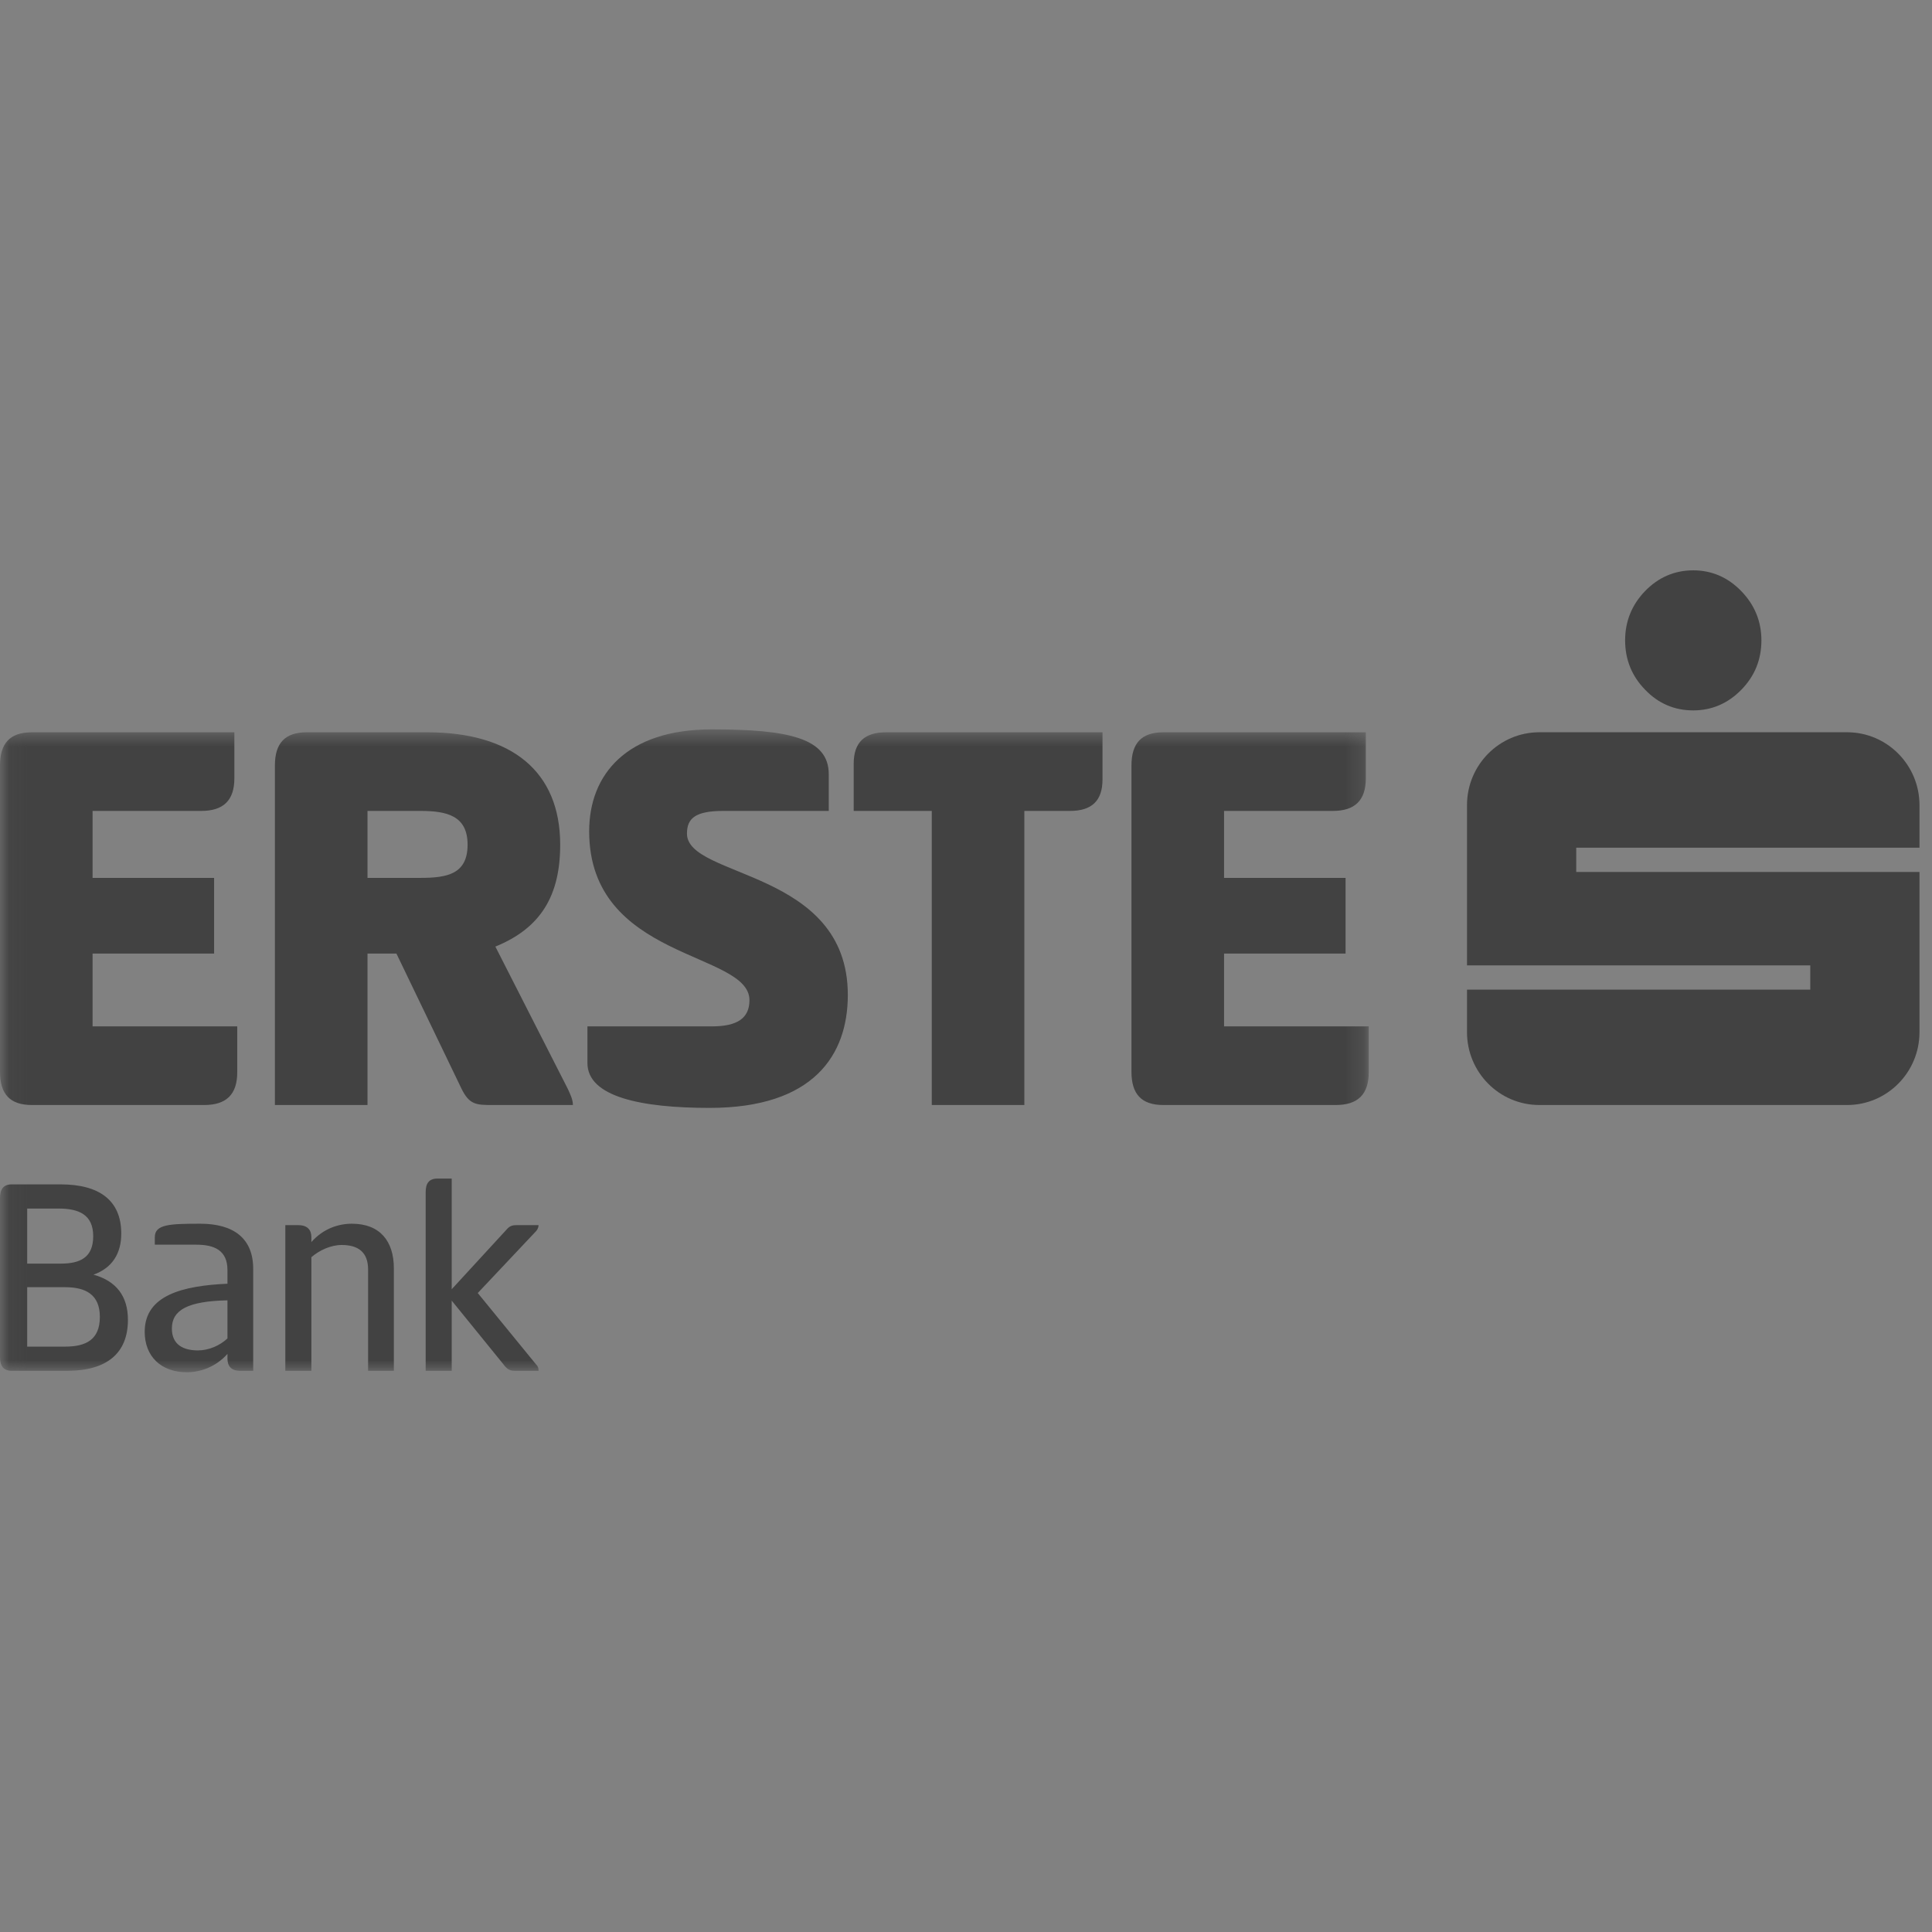 <?xml version="1.0" encoding="UTF-8"?>
<svg width="107px" height="107px" viewBox="0 0 107 107" version="1.1" xmlns="http://www.w3.org/2000/svg" xmlns:xlink="http://www.w3.org/1999/xlink">
    <rect x="0" y="0" width="107" height="107" fill="#808080" stroke="none"/>
    <!-- Generator: Sketch 53 (72520) - https://sketchapp.com -->
    <title>erste_bw</title>
    <desc>Created with Sketch.</desc>
    <defs>
        <polygon id="path-1" points="0.048 0.556 75.804 0.556 75.804 36.161 0.048 36.161"></polygon>
    </defs>
    <g id="Page-1" stroke="none" stroke-width="1" fill="none" fill-rule="evenodd">
        <g id="Artboard-Copy-6" transform="translate(-916, -355)">
            <g id="erste_bw" transform="translate(916, 355)">
                <rect id="Rectangle" fill="#FFFFFF" opacity="0.013" x="0" y="0" width="107" height="107"></rect>
                <g id="HR_Erste" transform="translate(0, 31)">
                    <g id="Group-3" transform="translate(0, 8.839)">
                        <mask id="mask-2" fill="white">
                            <use xlink:href="#path-1"></use>
                        </mask>
                        <g id="Clip-2"></g>
                        <path d="M25.017,31.563 L27.983,28.337 C28.175,28.111 28.288,28.014 28.591,28.014 L29.827,28.014 C29.827,28.127 29.778,28.241 29.698,28.337 L26.46,31.773 L29.714,35.757 C29.811,35.854 29.827,35.967 29.827,36.08 L28.512,36.08 C28.144,36.08 28.031,35.918 27.807,35.629 L25.017,32.193 L25.017,36.08 L23.575,36.08 L23.575,26.191 C23.575,25.708 23.751,25.433 24.233,25.433 L25.017,25.433 L25.017,31.563 Z M15.802,36.08 L15.802,28.014 L16.523,28.014 C17.036,28.014 17.245,28.288 17.245,28.676 L17.245,28.949 C17.902,28.208 18.735,27.934 19.489,27.934 C21.043,27.934 21.813,28.902 21.813,30.402 L21.813,36.08 L20.386,36.08 L20.386,30.467 C20.386,29.514 19.841,29.112 18.927,29.112 C18.318,29.112 17.693,29.402 17.245,29.788 L17.245,36.08 L15.802,36.08 Z M12.597,32.177 C10.401,32.225 9.519,32.709 9.519,33.741 C9.519,34.628 10.145,34.951 10.962,34.951 C11.571,34.951 12.181,34.677 12.597,34.289 L12.597,32.177 Z M13.302,36.08 C12.79,36.08 12.597,35.806 12.597,35.403 L12.597,35.144 C11.94,35.886 11.059,36.161 10.353,36.161 C8.911,36.161 8.014,35.274 8.014,33.919 C8.014,31.886 10.13,31.37 12.597,31.257 L12.597,30.499 C12.597,29.402 11.861,29.096 10.882,29.096 L8.574,29.096 L8.574,28.676 C8.574,27.966 9.408,27.934 11.09,27.934 C12.934,27.934 14.023,28.741 14.023,30.434 L14.023,36.08 L13.302,36.08 Z M3.606,34.741 C4.744,34.741 5.53,34.37 5.53,33.096 C5.53,31.854 4.744,31.45 3.606,31.45 L1.506,31.45 L1.506,34.741 L3.606,34.741 Z M3.365,30.144 C4.441,30.144 5.162,29.805 5.162,28.627 C5.162,27.434 4.376,27.094 3.238,27.094 L1.506,27.094 L1.506,30.144 L3.365,30.144 Z M0,26.53 C0,26.03 0.176,25.755 0.657,25.755 L3.349,25.755 C5.545,25.755 6.716,26.675 6.716,28.482 C6.716,29.579 6.22,30.385 5.178,30.756 C6.459,31.112 7.085,31.967 7.085,33.257 C7.085,35.112 5.915,36.08 3.719,36.08 L0.657,36.08 C0.176,36.08 0,35.806 0,35.306 L0,26.53 Z M62.664,2.556 C62.664,1.331 63.21,0.718 64.427,0.718 L75.644,0.718 L75.644,3.266 C75.644,4.491 75.035,5.072 73.818,5.072 L67.792,5.072 L67.792,8.781 L74.522,8.781 L74.522,12.974 L67.792,12.974 L67.792,17.005 L75.804,17.005 L75.804,19.552 C75.804,20.778 75.195,21.36 73.978,21.36 L64.427,21.36 C63.21,21.36 62.664,20.747 62.664,19.52 L62.664,2.556 Z M61.06,0.718 L61.06,3.33 C61.06,4.523 60.452,5.072 59.265,5.072 L56.732,5.072 L56.732,21.36 L51.605,21.36 L51.605,5.072 L47.28,5.072 L47.28,2.46 C47.28,1.266 47.888,0.718 49.073,0.718 L61.06,0.718 Z M39.424,0.556 C43.687,0.556 45.899,1.04 45.899,3.04 L45.899,5.072 L40.065,5.072 C38.496,5.072 38.046,5.491 38.046,6.33 C38.046,8.812 46.955,8.298 46.955,15.264 C46.955,18.586 45.065,21.52 39.295,21.52 C35.514,21.52 32.534,20.907 32.534,19.037 L32.534,17.005 L39.424,17.005 C40.834,17.005 41.507,16.554 41.507,15.553 C41.507,12.844 32.63,13.36 32.63,6.201 C32.63,3.04 34.713,0.556 39.424,0.556 Z M20.353,5.072 L20.353,8.781 L23.269,8.781 C24.743,8.781 25.896,8.587 25.896,6.943 C25.896,5.33 24.743,5.072 23.269,5.072 L20.353,5.072 Z M15.225,2.556 C15.225,1.331 15.771,0.718 16.987,0.718 L23.654,0.718 C28.332,0.718 31.025,2.879 31.025,6.943 C31.025,9.748 29.967,11.555 27.435,12.586 L31.442,20.456 C31.571,20.747 31.729,21.037 31.729,21.36 L27.307,21.36 C26.377,21.36 25.994,21.36 25.544,20.424 L21.956,12.974 L20.353,12.974 L20.353,21.36 L15.225,21.36 L15.225,2.556 Z M0,2.556 C0,1.331 0.545,0.718 1.762,0.718 L12.98,0.718 L12.98,3.266 C12.98,4.491 12.37,5.072 11.151,5.072 L5.127,5.072 L5.127,8.781 L11.858,8.781 L11.858,12.974 L5.127,12.974 L5.127,17.005 L13.139,17.005 L13.139,19.552 C13.139,20.778 12.53,21.36 11.313,21.36 L1.762,21.36 C0.545,21.36 0,20.747 0,19.52 L0,2.556 L0,2.556 Z" id="Fill-1" fill="#424242" mask="url(#mask-2)"></path>
                    </g>
                    <path d="M106.307,15.949 L106.307,13.592 C106.307,11.367 104.512,9.555 102.298,9.555 L85.254,9.555 C83.039,9.555 81.247,11.367 81.247,13.592 L81.247,22.465 L100.258,22.465 L100.258,23.81 L81.247,23.81 L81.247,26.163 C81.247,28.391 83.039,30.199 85.254,30.199 L102.298,30.199 C104.512,30.199 106.307,28.391 106.307,26.163 L106.307,17.293 L87.297,17.293 L87.297,15.949 L106.307,15.949 Z M91.114,7.201 C90.374,6.444 90.004,5.529 90.004,4.461 C90.004,3.415 90.374,2.499 91.103,1.742 C91.843,0.977 92.738,0.587 93.777,0.587 C94.796,0.587 95.688,0.969 96.43,1.731 C97.174,2.49 97.552,3.415 97.552,4.461 C97.552,5.529 97.182,6.444 96.44,7.201 C95.696,7.963 94.796,8.344 93.777,8.344 C92.738,8.344 91.843,7.963 91.114,7.201 L91.114,7.201 Z" id="Fill-4" fill="#424242"></path>
                </g>
            </g>
        </g>
    </g>
</svg>
